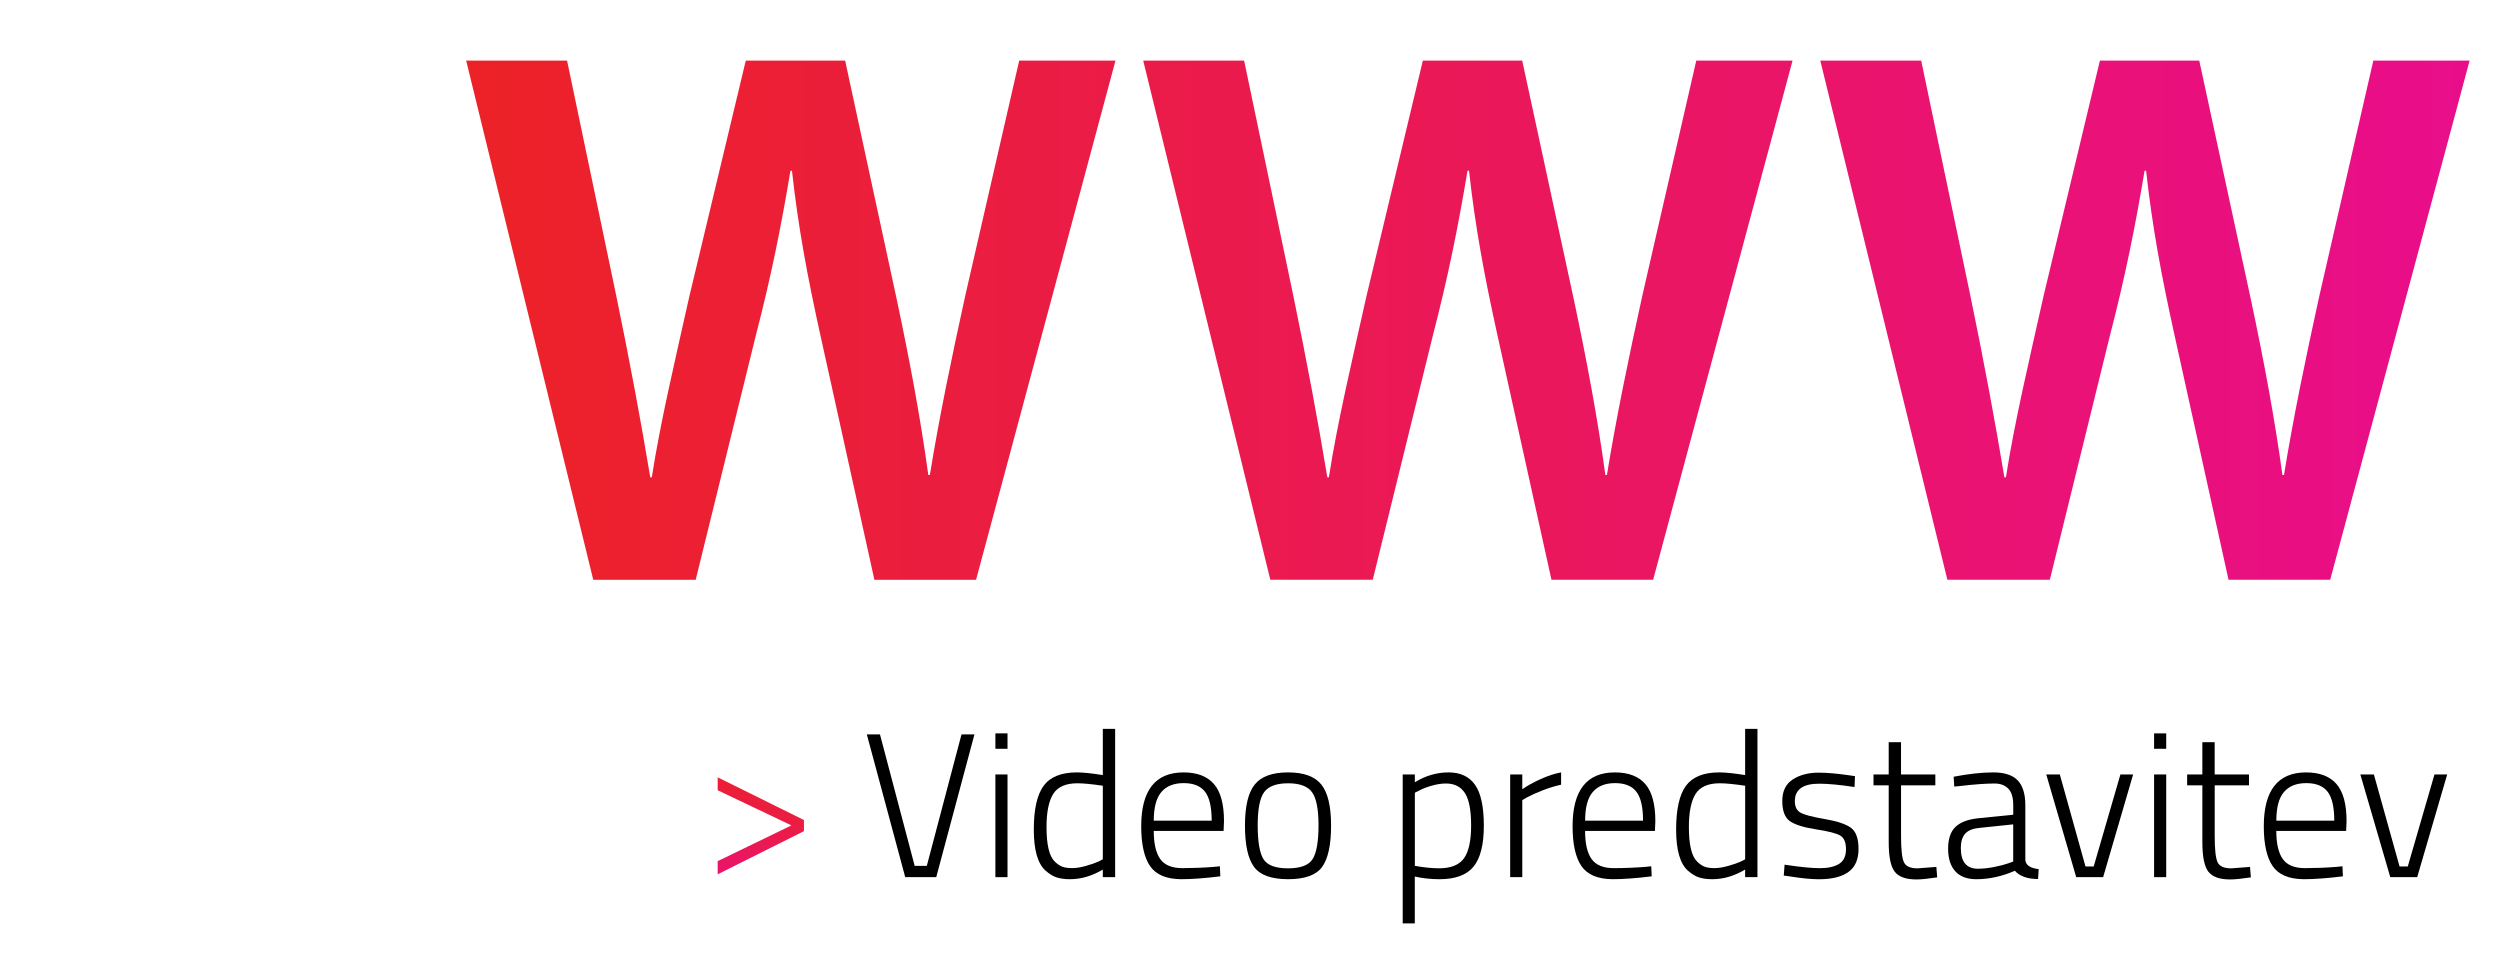 <?xml version="1.0" encoding="utf-8"?>
<!-- Generator: Adobe Illustrator 15.1.0, SVG Export Plug-In  -->
<!DOCTYPE svg PUBLIC "-//W3C//DTD SVG 1.1//EN" "http://www.w3.org/Graphics/SVG/1.1/DTD/svg11.dtd">
<svg version="1.1"
	 xmlns="http://www.w3.org/2000/svg" xmlns:xlink="http://www.w3.org/1999/xlink" xmlns:a="http://ns.adobe.com/AdobeSVGViewerExtensions/3.0/"
	 x="0px" y="0px" width="276px" height="106px" viewBox="0 0 276 106" overflow="visible" enable-background="new 0 0 276 106"
	 xml:space="preserve">
<defs>
</defs>
<rect fill="none" width="276" height="105.795"/>
<linearGradient id="SVGID_1_" gradientUnits="userSpaceOnUse" x1="-149.795" y1="789.715" x2="-144.795" y2="771.716" gradientTransform="matrix(1 0 0 1 229.89 -686.891)">
	<stop  offset="0" style="stop-color:#E90D8C"/>
	<stop  offset="1" style="stop-color:#EC2227"/>
</linearGradient>
<path fill="url(#SVGID_1_)" d="M87.373,91.123l-8.141-3.877v-1.43l9.524,4.717v1.225l-9.524,4.764V95.07L87.373,91.123z"/>
<path d="M106.15,81.078h1.429l-4.218,15.76h-3.424l-4.24-15.76h1.451l3.833,14.514h1.338L106.15,81.078z"/>
<path d="M109.891,82.666v-1.701h1.338v1.701H109.891z M109.891,96.838V85.5h1.338v11.338H109.891z"/>
<path d="M123.112,80.465v16.373h-1.361V96c-1.194,0.711-2.404,1.064-3.628,1.064c-0.559,0-1.043-0.064-1.451-0.191
	c-0.408-0.129-0.824-0.383-1.247-0.76c-0.862-0.771-1.293-2.279-1.293-4.525c0-2.244,0.363-3.857,1.089-4.842
	c0.726-0.982,1.95-1.473,3.673-1.473c0.666,0,1.618,0.098,2.857,0.295v-5.104L123.112,80.465L123.112,80.465z M117.272,95.682
	c0.279,0.105,0.642,0.158,1.088,0.158c0.446,0,0.96-0.082,1.542-0.248s1.04-0.326,1.372-0.477l0.476-0.25v-8.119
	c-1.209-0.18-2.147-0.271-2.812-0.271c-1.285,0-2.173,0.396-2.665,1.18c-0.492,0.785-0.737,2.006-0.737,3.65
	c0,1.938,0.295,3.197,0.884,3.787C116.709,95.379,116.993,95.576,117.272,95.682z"/>
<path d="M133.997,95.705l0.68-0.068l0.045,1.111c-1.708,0.211-3.152,0.316-4.332,0.316c-1.633-0.016-2.774-0.498-3.424-1.451
	c-0.65-0.951-0.976-2.418-0.976-4.398c0-3.961,1.557-5.941,4.672-5.941c1.497,0,2.615,0.43,3.356,1.281
	c0.741,0.854,1.111,2.219,1.111,4.094l-0.045,1.088h-7.71c0,1.393,0.238,2.424,0.714,3.098c0.477,0.672,1.293,1.008,2.449,1.008
	C131.695,95.84,132.848,95.795,133.997,95.705z M127.375,90.602h6.395c0-1.496-0.246-2.562-0.737-3.195
	c-0.492-0.637-1.278-0.951-2.358-0.951c-1.081,0-1.901,0.328-2.46,0.984C127.655,88.096,127.375,89.15,127.375,90.602z"/>
<path d="M137.444,91.146c0-2.131,0.359-3.645,1.078-4.535c0.72-0.895,1.943-1.338,3.676-1.338c1.73,0,2.955,0.443,3.675,1.338
	c0.719,0.893,1.078,2.404,1.078,4.535s-0.33,3.648-0.986,4.559c-0.657,0.906-1.909,1.359-3.754,1.359
	c-1.849,0-3.103-0.453-3.767-1.359C137.776,94.797,137.444,93.277,137.444,91.146z M138.85,91.113c0,1.791,0.209,3.031,0.625,3.719
	s1.323,1.031,2.723,1.031c1.398,0,2.31-0.348,2.732-1.043c0.422-0.695,0.635-1.932,0.635-3.707c0-1.777-0.237-2.994-0.713-3.652
	c-0.478-0.656-1.356-0.986-2.644-0.986s-2.167,0.326-2.644,0.977C139.087,88.102,138.85,89.32,138.85,91.113z"/>
<path d="M154.859,101.941V85.5h1.338v0.861c1.181-0.727,2.423-1.088,3.73-1.088c1.307,0,2.282,0.461,2.926,1.383
	s0.963,2.424,0.963,4.502s-0.377,3.582-1.133,4.512s-2.013,1.395-3.767,1.395c-0.938,0-1.845-0.098-2.722-0.295v5.172H154.859
	L154.859,101.941z M159.646,86.498c-0.5,0-1.035,0.082-1.609,0.248c-0.576,0.168-1.021,0.342-1.338,0.523l-0.5,0.248v8.072
	c1.027,0.184,1.92,0.271,2.676,0.271c1.301,0,2.215-0.366,2.744-1.101c0.529-0.731,0.793-1.942,0.793-3.629
	c0-1.686-0.23-2.879-0.691-3.582C161.26,86.848,160.566,86.498,159.646,86.498z"/>
<path d="M166.723,96.838V85.5h1.338v1.633c0.56-0.393,1.242-0.771,2.051-1.135c0.81-0.361,1.556-0.604,2.234-0.725v1.357
	c-0.65,0.139-1.33,0.348-2.041,0.625c-0.712,0.279-1.263,0.525-1.656,0.736l-0.588,0.34v8.504L166.723,96.838L166.723,96.838z"/>
<path d="M181.62,95.705l0.68-0.068l0.046,1.111c-1.709,0.211-3.152,0.316-4.33,0.316c-1.634-0.016-2.774-0.498-3.427-1.451
	c-0.649-0.951-0.976-2.418-0.976-4.398c0-3.961,1.558-5.941,4.673-5.941c1.495,0,2.614,0.43,3.354,1.281
	c0.739,0.854,1.11,2.219,1.11,4.094l-0.045,1.088h-7.711c0,1.393,0.237,2.424,0.715,3.098c0.478,0.672,1.293,1.008,2.449,1.008
	C179.314,95.842,180.471,95.795,181.62,95.705z M174.997,90.602h6.396c0-1.496-0.246-2.562-0.738-3.195
	c-0.488-0.637-1.275-0.951-2.355-0.951c-1.082,0-1.9,0.328-2.461,0.984S174.997,89.15,174.997,90.602z"/>
<path d="M194.023,80.465v16.373h-1.36V96c-1.192,0.711-2.401,1.064-3.627,1.064c-0.562,0-1.043-0.064-1.451-0.191
	c-0.407-0.129-0.823-0.383-1.248-0.76c-0.86-0.771-1.293-2.279-1.293-4.525c0-2.244,0.362-3.857,1.088-4.842
	c0.728-0.982,1.951-1.473,3.675-1.473c0.666,0,1.618,0.098,2.856,0.295v-5.104L194.023,80.465L194.023,80.465z M188.186,95.682
	c0.278,0.105,0.644,0.158,1.09,0.158c0.445,0,0.959-0.082,1.541-0.248s1.039-0.326,1.371-0.477l0.478-0.25v-8.119
	c-1.209-0.18-2.146-0.271-2.812-0.271c-1.285,0-2.174,0.396-2.666,1.18c-0.49,0.785-0.735,2.006-0.735,3.65
	c0,1.938,0.295,3.197,0.885,3.787C187.622,95.379,187.904,95.576,188.186,95.682z"/>
<path d="M200.827,86.52c-1.785,0-2.677,0.645-2.677,1.93c0,0.59,0.195,1.006,0.591,1.246c0.393,0.242,1.28,0.48,2.663,0.717
	c1.384,0.234,2.357,0.555,2.927,0.963c0.565,0.408,0.851,1.189,0.851,2.35c0,1.155-0.371,2.004-1.111,2.537
	c-0.739,0.537-1.829,0.807-3.266,0.807c-0.832,0-1.904-0.105-3.222-0.316l-0.655-0.092l0.09-1.201
	c1.692,0.258,2.994,0.385,3.899,0.385c0.908,0,1.612-0.158,2.121-0.475c0.506-0.318,0.76-0.855,0.76-1.611s-0.209-1.258-0.625-1.508
	s-1.308-0.48-2.676-0.691c-1.367-0.211-2.332-0.514-2.892-0.906c-0.56-0.395-0.84-1.135-0.84-2.223c0-1.09,0.387-1.883,1.157-2.381
	c0.771-0.5,1.724-0.75,2.856-0.75c0.906,0,2.041,0.1,3.4,0.295l0.612,0.092l-0.047,1.201
	C203.132,86.641,201.825,86.52,200.827,86.52z"/>
<path d="M213.663,86.701h-3.787v5.602c0,1.467,0.104,2.426,0.315,2.881c0.211,0.453,0.711,0.682,1.496,0.682l2.088-0.158l0.09,1.154
	c-0.997,0.15-1.762,0.229-2.29,0.229c-1.147,0-1.945-0.281-2.394-0.85c-0.445-0.568-0.668-1.652-0.668-3.258v-6.279h-1.679V85.5
	h1.679v-3.561h1.36V85.5h3.787L213.663,86.701L213.663,86.701z"/>
<path d="M223.596,88.879v6.078c0.059,0.559,0.551,0.891,1.473,0.996l-0.065,1.09c-1.166,0-2.021-0.303-2.563-0.908
	c-1.42,0.621-2.842,0.93-4.262,0.93c-1.015,0-1.785-0.291-2.314-0.873c-0.528-0.582-0.793-1.41-0.793-2.492
	c0-1.08,0.269-1.885,0.806-2.404s1.379-0.842,2.528-0.963l3.855-0.387V88.88c0-0.848-0.188-1.455-0.558-1.825
	c-0.371-0.369-0.865-0.556-1.483-0.556c-0.97,0-2.224,0.09-3.767,0.271l-0.703,0.068l-0.067-1.088
	c1.664-0.318,3.118-0.477,4.366-0.477c1.246,0,2.149,0.295,2.709,0.885C223.312,86.746,223.596,87.654,223.596,88.879z
	 M216.475,93.619c0,1.525,0.627,2.289,1.883,2.289c0.543,0,1.142-0.064,1.791-0.191c0.649-0.129,1.164-0.262,1.541-0.398
	l0.567-0.201V91.01l-3.696,0.387c-0.74,0.062-1.272,0.271-1.599,0.637C216.637,92.395,216.475,92.924,216.475,93.619z"/>
<path d="M225.906,85.5h1.498l2.834,10.158h0.906l2.949-10.158h1.405l-3.312,11.338h-2.972L225.906,85.5z"/>
<path d="M237.812,82.666v-1.701h1.338v1.701H237.812z M237.812,96.838V85.5h1.338v11.338H237.812z"/>
<path d="M248.29,86.701h-3.787v5.602c0,1.467,0.104,2.426,0.317,2.881c0.211,0.453,0.709,0.682,1.496,0.682l2.086-0.158l0.093,1.154
	c-0.998,0.15-1.763,0.229-2.291,0.229c-1.147,0-1.947-0.281-2.394-0.85c-0.445-0.568-0.67-1.652-0.67-3.258v-6.279h-1.679V85.5
	h1.679v-3.561h1.36V85.5h3.787L248.29,86.701L248.29,86.701z"/>
<path d="M257.928,95.705l0.682-0.068l0.045,1.111c-1.709,0.211-3.151,0.316-4.331,0.316c-1.634-0.016-2.772-0.498-3.425-1.451
	c-0.649-0.951-0.976-2.418-0.976-4.398c0-3.961,1.558-5.941,4.671-5.941c1.497,0,2.614,0.43,3.356,1.281
	c0.739,0.854,1.11,2.219,1.11,4.094l-0.045,1.088h-7.711c0,1.393,0.237,2.424,0.715,3.098c0.476,0.672,1.291,1.008,2.449,1.008
	C255.626,95.84,256.777,95.795,257.928,95.705z M251.307,90.602h6.396c0-1.496-0.246-2.562-0.736-3.195
	c-0.491-0.637-1.276-0.951-2.358-0.951c-1.08,0-1.899,0.328-2.461,0.984S251.307,89.15,251.307,90.602z"/>
<path d="M260.581,85.5h1.496l2.834,10.158h0.907l2.947-10.158h1.405l-3.312,11.338h-2.971L260.581,85.5z"/>
<linearGradient id="SVGID_2_" gradientUnits="userSpaceOnUse" x1="276.159" y1="35.35" x2="51.299" y2="35.35">
	<stop  offset="0" style="stop-color:#E90D8C"/>
	<stop  offset="1" style="stop-color:#EC2227"/>
</linearGradient>
<path fill="url(#SVGID_2_)" d="M65.495,64.008L51.464,6.692h11.14l5.442,26.021c1.445,6.974,2.806,14.286,3.742,19.984h0.17
	c0.936-6.038,2.551-12.841,4.167-20.069l6.208-25.937h10.97L99,33.055c1.445,6.803,2.636,13.181,3.486,19.388h0.17
	c1.021-6.292,2.381-12.84,3.912-19.813l5.952-25.937h10.63l-15.392,57.315H96.534l-5.953-26.957
	c-1.445-6.548-2.466-11.99-3.146-18.197h-0.17c-1.021,6.122-2.126,11.649-3.827,18.197l-6.633,26.957H65.495z"/>
<linearGradient id="SVGID_3_" gradientUnits="userSpaceOnUse" x1="276.159" y1="35.35" x2="51.299" y2="35.35">
	<stop  offset="0" style="stop-color:#E90D8C"/>
	<stop  offset="1" style="stop-color:#EC2227"/>
</linearGradient>
<path fill="url(#SVGID_3_)" d="M140.243,64.008L126.212,6.692h11.14l5.442,26.021c1.446,6.974,2.807,14.286,3.742,19.984h0.17
	c0.936-6.038,2.551-12.841,4.167-20.069l6.208-25.937h10.97l5.697,26.362c1.445,6.803,2.636,13.181,3.486,19.388h0.17
	c1.021-6.292,2.381-12.84,3.912-19.813l5.952-25.937h10.63l-15.392,57.315h-11.225l-5.953-26.957
	c-1.445-6.548-2.466-11.99-3.146-18.197h-0.17c-1.021,6.122-2.126,11.649-3.826,18.197l-6.634,26.957H140.243z"/>
<linearGradient id="SVGID_4_" gradientUnits="userSpaceOnUse" x1="276.159" y1="35.35" x2="51.299" y2="35.35">
	<stop  offset="0" style="stop-color:#E90D8C"/>
	<stop  offset="1" style="stop-color:#EC2227"/>
</linearGradient>
<path fill="url(#SVGID_4_)" d="M214.991,64.008L200.96,6.692h11.14l5.442,26.021c1.446,6.974,2.807,14.286,3.742,19.984h0.17
	c0.936-6.038,2.551-12.841,4.167-20.069l6.208-25.937h10.97l5.697,26.362c1.445,6.803,2.636,13.181,3.486,19.388h0.17
	c1.021-6.292,2.381-12.84,3.912-19.813l5.952-25.937h10.63l-15.392,57.315H246.03l-5.953-26.957
	c-1.445-6.548-2.466-11.99-3.146-18.197h-0.17c-1.021,6.122-2.126,11.649-3.826,18.197l-6.634,26.957H214.991z"/>
</svg>

